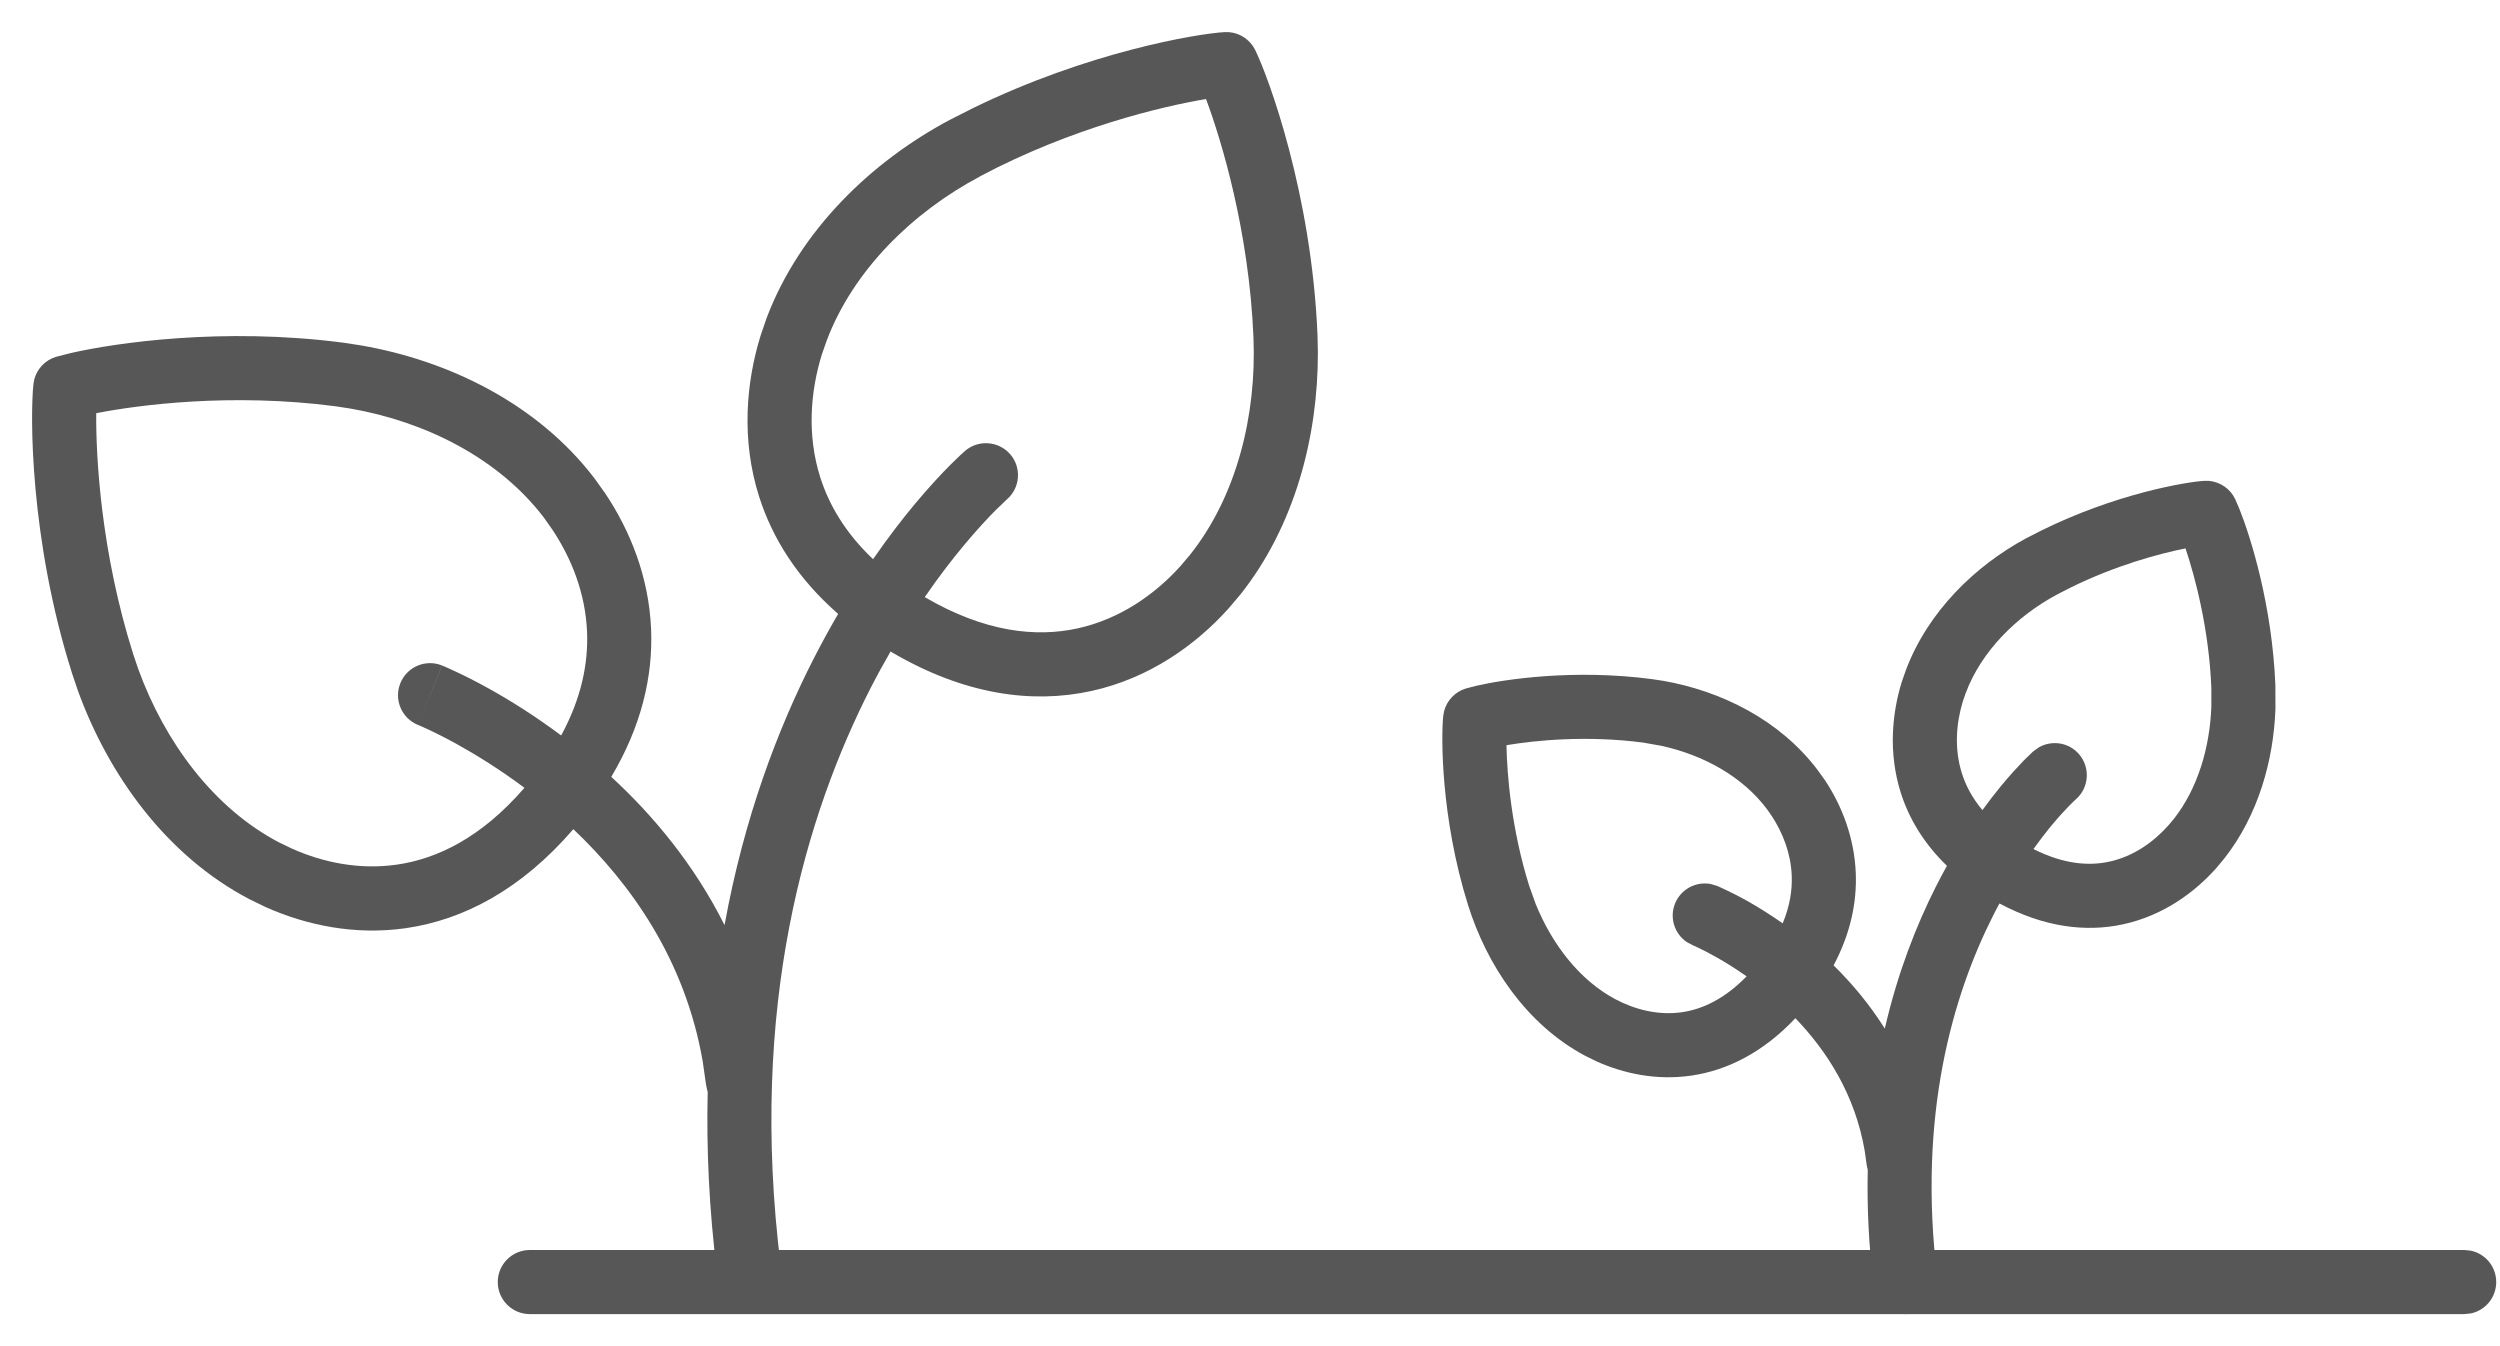 <svg xmlns="http://www.w3.org/2000/svg" viewBox="0 0 39 21" fill="#575757">
    <path d="M19.177 0.502C19.348 0.517 19.502 0.621 19.58 0.778C19.785 1.193 20.462 3.024 20.553 5.225L20.559 5.503C20.561 6.811 20.199 8.205 19.351 9.273L19.161 9.497C18.652 10.062 17.929 10.582 17.023 10.78C16.105 10.981 15.049 10.842 13.91 10.174C13.904 10.17 13.899 10.166 13.893 10.163C13.791 10.34 13.688 10.526 13.587 10.723C12.573 12.703 11.673 15.701 12.179 19.744C12.213 20.018 12.018 20.268 11.744 20.303C11.47 20.337 11.221 20.142 11.187 19.868C11.061 18.863 11.019 17.918 11.04 17.031C11.039 17.027 11.037 17.023 11.035 17.019L11.014 16.92L10.962 16.556C10.687 14.972 9.84 13.784 8.944 12.935C8.13 13.88 7.228 14.349 6.335 14.479C5.531 14.595 4.776 14.431 4.149 14.153L3.89 14.027C2.591 13.347 1.689 12.084 1.213 10.768L1.124 10.504C0.46 8.409 0.47 6.453 0.522 5.99L0.535 5.918C0.579 5.752 0.705 5.619 0.872 5.567L1.103 5.508C1.788 5.351 3.473 5.1 5.356 5.346L5.63 5.388C6.995 5.624 8.383 6.294 9.276 7.465L9.445 7.702C9.828 8.276 10.123 8.997 10.157 9.815C10.188 10.547 10.007 11.328 9.536 12.119C10.181 12.713 10.826 13.479 11.303 14.432C11.606 12.761 12.132 11.373 12.697 10.268C12.822 10.024 12.949 9.793 13.075 9.577C12.443 9.026 12.049 8.398 11.842 7.746C11.559 6.854 11.64 5.963 11.866 5.233L11.962 4.954C12.483 3.583 13.603 2.515 14.817 1.87L15.178 1.687C16.973 0.81 18.672 0.526 19.103 0.501L19.177 0.502ZM5.227 6.337C3.615 6.127 2.167 6.315 1.501 6.446C1.495 7.135 1.577 8.622 2.077 10.201L2.155 10.432C2.569 11.575 3.332 12.607 4.354 13.142L4.558 13.24C5.045 13.457 5.611 13.572 6.192 13.488C6.818 13.398 7.509 13.068 8.181 12.29C7.796 12.002 7.435 11.78 7.148 11.62C6.953 11.512 6.793 11.432 6.684 11.381C6.629 11.355 6.586 11.337 6.559 11.325C6.545 11.319 6.535 11.315 6.529 11.312C6.526 11.311 6.524 11.31 6.523 11.31L6.896 10.382H6.898C6.899 10.382 6.9 10.383 6.901 10.384C6.904 10.385 6.908 10.387 6.913 10.389C6.923 10.393 6.938 10.399 6.956 10.407C6.992 10.423 7.043 10.446 7.107 10.476C7.236 10.536 7.417 10.625 7.634 10.746C7.947 10.92 8.336 11.161 8.754 11.473C9.073 10.888 9.178 10.343 9.158 9.857C9.133 9.255 8.915 8.708 8.614 8.258L8.482 8.071C7.777 7.149 6.641 6.577 5.463 6.373L5.227 6.337ZM6.245 10.659C6.348 10.403 6.638 10.278 6.895 10.381L6.523 11.31C6.266 11.207 6.142 10.915 6.245 10.659ZM18.814 1.545C18.144 1.657 16.723 1.989 15.286 2.752L15.287 2.753C14.23 3.314 13.313 4.217 12.898 5.309L12.821 5.529C12.641 6.111 12.588 6.788 12.795 7.443C12.931 7.873 13.186 8.313 13.62 8.723C13.854 8.385 14.076 8.097 14.273 7.861C14.497 7.593 14.688 7.39 14.825 7.252C14.894 7.183 14.948 7.131 14.987 7.095C15.007 7.077 15.023 7.063 15.034 7.053C15.04 7.048 15.044 7.044 15.047 7.041C15.049 7.04 15.051 7.038 15.052 7.037L15.053 7.035C15.262 6.855 15.579 6.878 15.76 7.087C15.94 7.296 15.916 7.611 15.707 7.791C15.706 7.792 15.704 7.795 15.7 7.798C15.694 7.804 15.683 7.814 15.668 7.828C15.638 7.856 15.592 7.899 15.533 7.958C15.415 8.076 15.245 8.258 15.041 8.502C14.857 8.722 14.648 8.993 14.426 9.315C15.369 9.866 16.166 9.944 16.81 9.803C17.466 9.659 18.014 9.277 18.418 8.828L18.568 8.65C19.291 7.74 19.604 6.479 19.554 5.266C19.486 3.611 19.055 2.19 18.814 1.545Z"/>
    <path d="M34.462 7.502C34.634 7.518 34.789 7.622 34.866 7.781L34.931 7.93C35.108 8.369 35.445 9.438 35.496 10.688L35.497 11.059C35.467 11.869 35.226 12.72 34.701 13.39L34.575 13.541C34.236 13.923 33.748 14.28 33.13 14.417C32.544 14.547 31.887 14.466 31.192 14.094C31.158 14.155 31.125 14.219 31.092 14.284C30.468 15.52 29.909 17.397 30.223 19.939C30.256 20.212 30.061 20.462 29.787 20.496C29.513 20.53 29.264 20.335 29.23 20.061C29.151 19.421 29.124 18.817 29.137 18.25L29.121 18.178L29.09 17.956C28.939 17.074 28.498 16.394 28.008 15.884C27.505 16.417 26.948 16.697 26.387 16.779C25.838 16.86 25.326 16.746 24.905 16.557L24.732 16.472C23.804 15.98 23.192 15.047 22.901 14.117C22.475 12.755 22.48 11.483 22.515 11.165L22.528 11.093C22.572 10.928 22.697 10.794 22.863 10.742L23.018 10.701C23.471 10.596 24.556 10.434 25.768 10.594L25.947 10.621C26.843 10.778 27.764 11.226 28.36 12.019L28.474 12.178C28.729 12.566 28.927 13.058 28.95 13.618C28.969 14.082 28.865 14.569 28.604 15.06C28.885 15.335 29.162 15.663 29.403 16.046C29.603 15.178 29.892 14.441 30.199 13.833C30.256 13.72 30.314 13.611 30.372 13.507C30.012 13.158 29.777 12.767 29.649 12.357C29.459 11.747 29.514 11.141 29.664 10.649L29.729 10.461C30.075 9.537 30.816 8.824 31.61 8.396L31.843 8.277C32.997 7.706 34.091 7.519 34.387 7.501L34.462 7.502ZM25.637 11.585C24.752 11.468 23.947 11.55 23.501 11.625C23.51 12.091 23.578 12.932 23.855 13.818L23.955 14.098C24.214 14.739 24.648 15.295 25.2 15.588C25.508 15.751 25.872 15.844 26.242 15.79C26.548 15.745 26.894 15.593 27.247 15.231C27.073 15.109 26.913 15.009 26.778 14.934C26.66 14.867 26.563 14.818 26.497 14.787C26.465 14.772 26.441 14.76 26.425 14.753C26.417 14.75 26.411 14.747 26.408 14.746L26.405 14.745L26.317 14.698C26.123 14.569 26.04 14.318 26.131 14.094C26.222 13.87 26.457 13.748 26.686 13.79L26.783 13.819L26.785 13.82L26.788 13.821C26.79 13.822 26.794 13.824 26.797 13.825C26.804 13.828 26.814 13.832 26.826 13.837C26.851 13.848 26.884 13.864 26.926 13.884C27.01 13.924 27.129 13.982 27.27 14.062C27.425 14.149 27.609 14.264 27.81 14.404C27.923 14.133 27.96 13.883 27.951 13.659C27.937 13.313 27.813 12.994 27.639 12.729L27.562 12.619C27.18 12.112 26.572 11.778 25.919 11.635L25.637 11.585ZM34.094 8.555C33.688 8.636 33.005 8.818 32.291 9.171L32.085 9.277C31.45 9.619 30.908 10.164 30.665 10.812L30.62 10.942C30.515 11.287 30.486 11.682 30.604 12.059C30.663 12.249 30.765 12.446 30.926 12.638C31.028 12.497 31.124 12.373 31.213 12.265C31.358 12.089 31.482 11.956 31.571 11.864C31.616 11.819 31.652 11.784 31.679 11.759C31.692 11.747 31.702 11.737 31.71 11.729C31.714 11.726 31.717 11.723 31.72 11.721C31.721 11.72 31.723 11.719 31.724 11.718L31.726 11.716L31.809 11.657C32.011 11.543 32.272 11.581 32.431 11.763C32.612 11.971 32.592 12.287 32.384 12.469L32.382 12.471C32.379 12.474 32.373 12.479 32.364 12.487C32.347 12.503 32.32 12.529 32.284 12.565C32.214 12.637 32.11 12.749 31.985 12.9C31.905 12.998 31.816 13.114 31.722 13.245C32.201 13.487 32.597 13.511 32.913 13.44C33.279 13.359 33.591 13.141 33.827 12.876L33.915 12.771C34.281 12.304 34.472 11.672 34.497 11.027V10.729C34.459 9.805 34.242 8.997 34.094 8.555Z"/>
    <path d="M38.441 19.5L38.542 19.51C38.77 19.556 38.941 19.758 38.941 20C38.941 20.242 38.77 20.444 38.542 20.49L38.441 20.5H8.265C7.989 20.5 7.765 20.276 7.765 20C7.765 19.724 7.989 19.5 8.265 19.5H38.441Z"/>
</svg>
